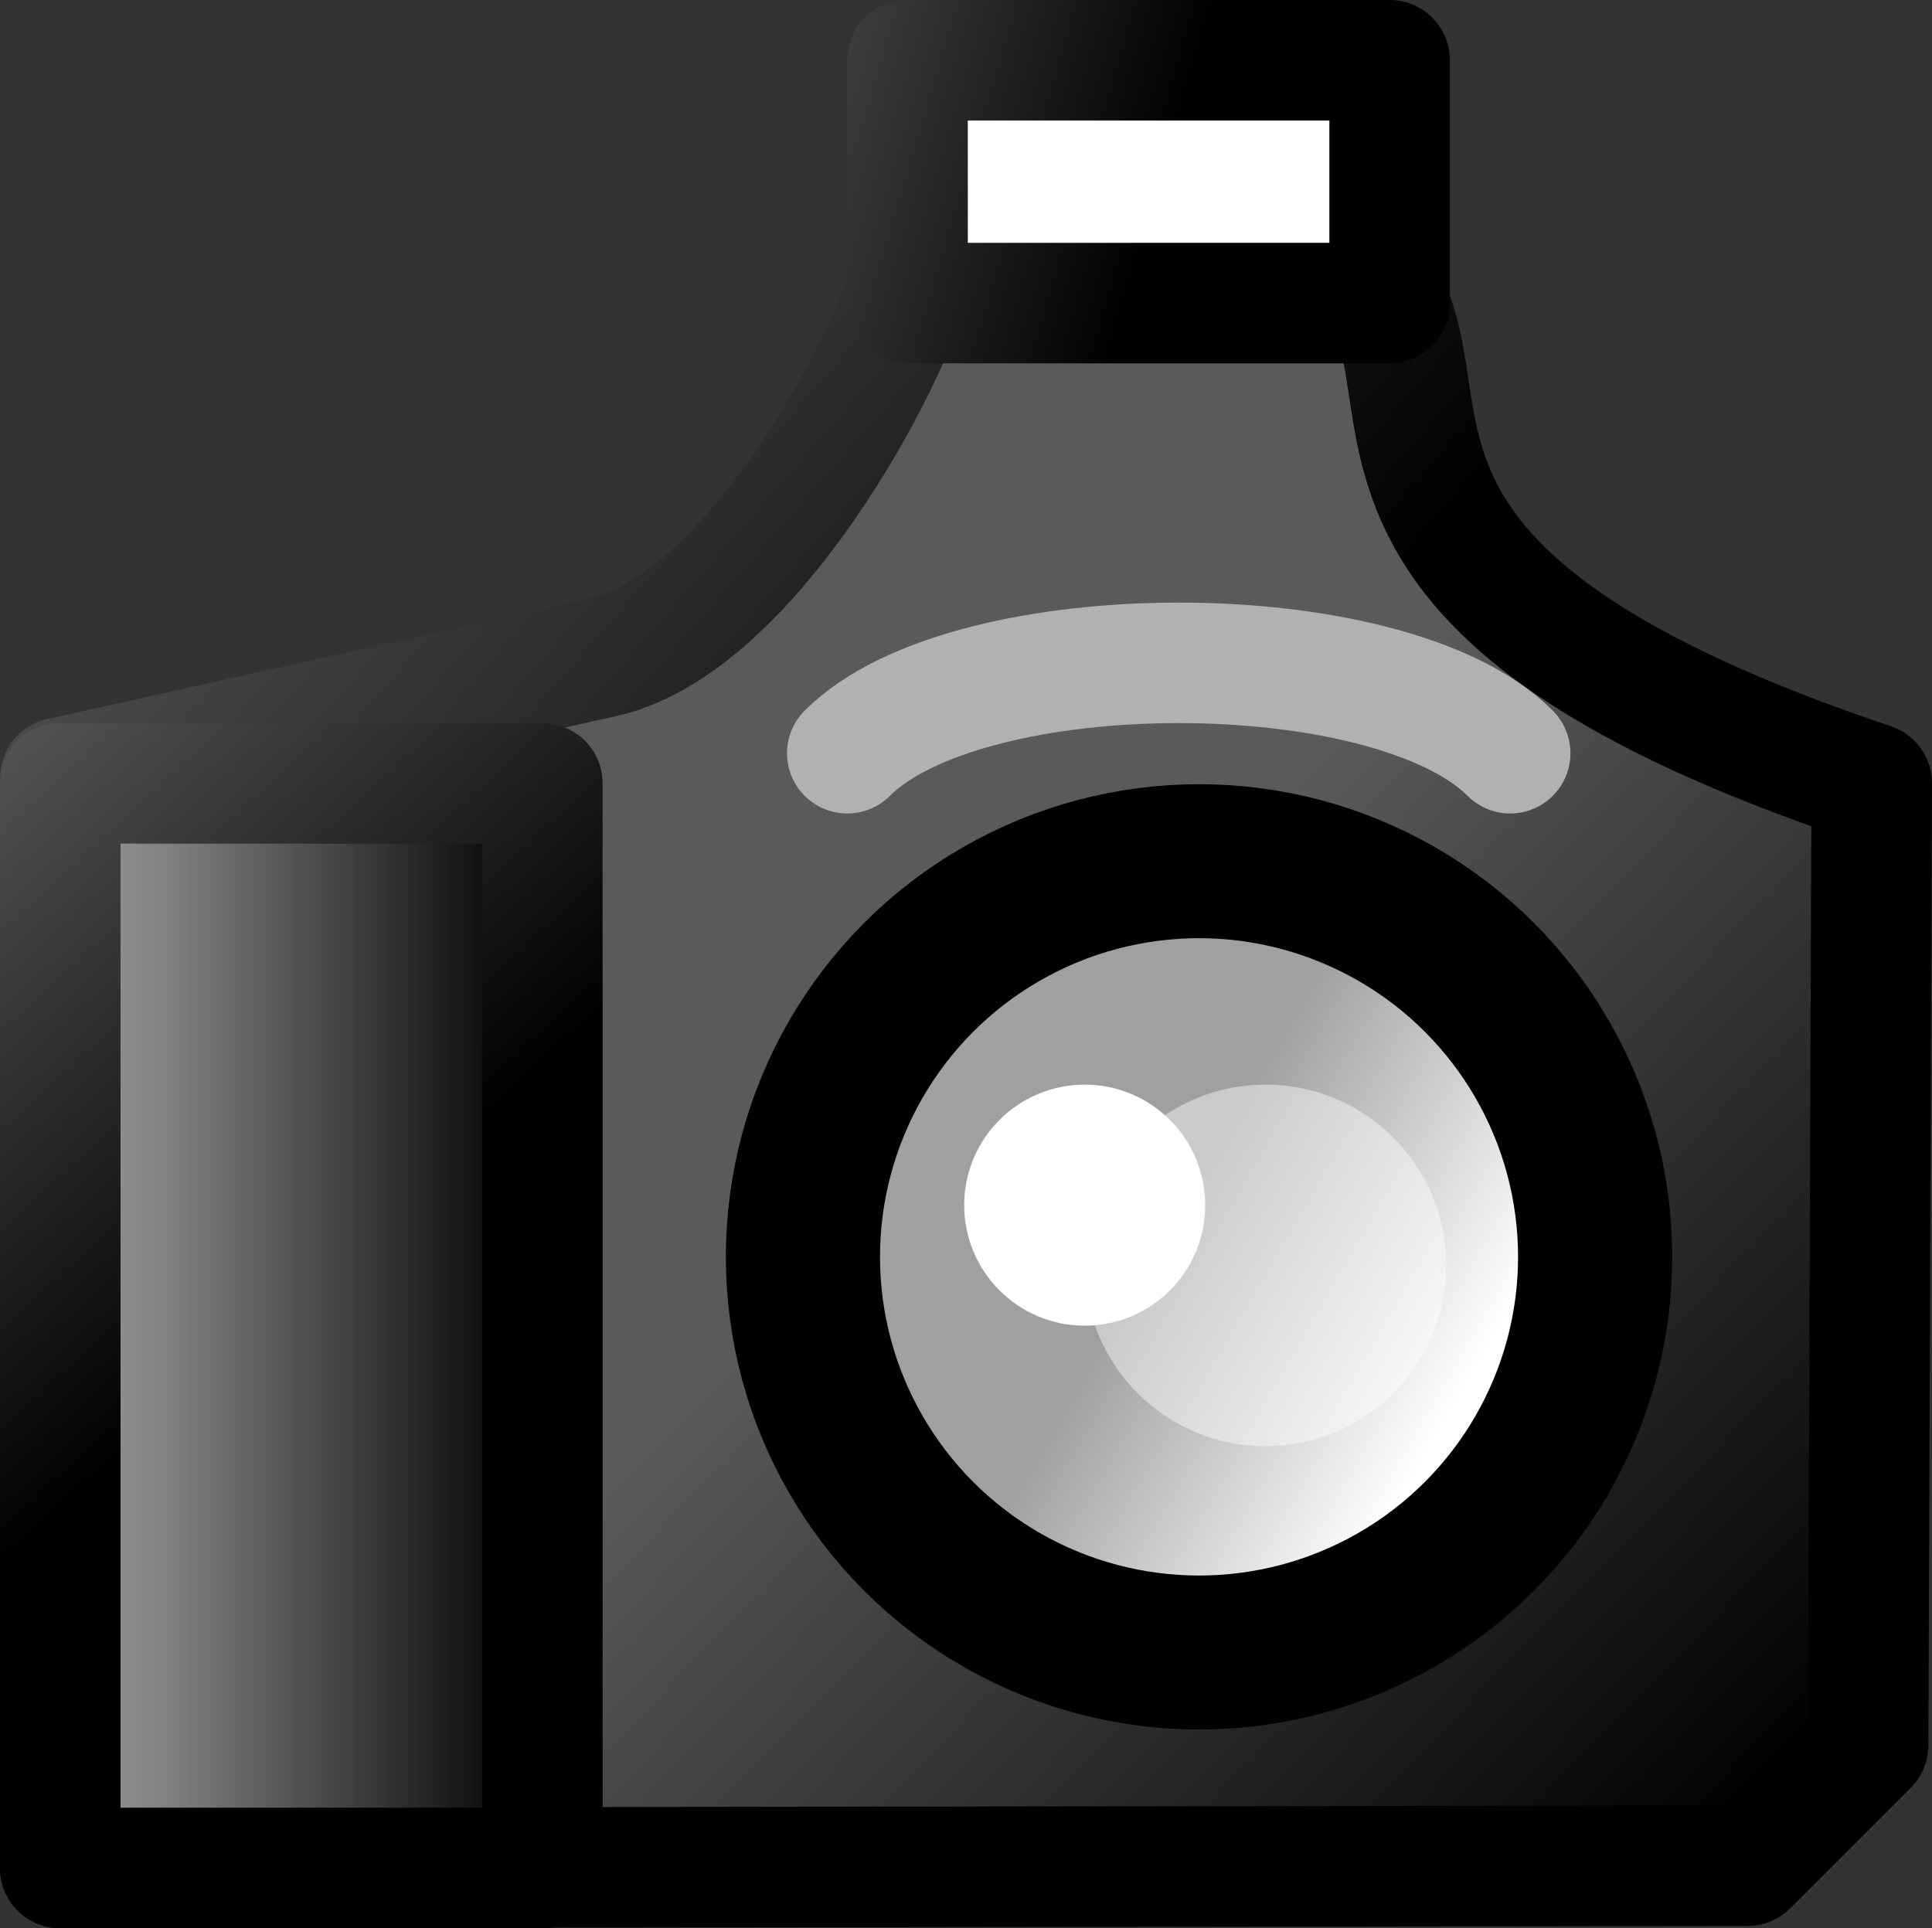 <?xml version="1.0" encoding="UTF-8" standalone="no"?>
<svg
   inkscape:version="1.2.2 (732a01da63, 2022-12-09)"
   sodipodi:docname="všechny ikony.svg"
   height="16"
   width="16.03"
   sodipodi:version="0.32"
   id="svg1"
   inkscape:output_extension="org.inkscape.output.svg.inkscape"
   version="1.0"
   xmlns:inkscape="http://www.inkscape.org/namespaces/inkscape"
   xmlns:sodipodi="http://sodipodi.sourceforge.net/DTD/sodipodi-0.dtd"
   xmlns:xlink="http://www.w3.org/1999/xlink"
   xmlns="http://www.w3.org/2000/svg"
   xmlns:svg="http://www.w3.org/2000/svg"
   xmlns:rdf="http://www.w3.org/1999/02/22-rdf-syntax-ns#"
   xmlns:cc="http://creativecommons.org/ns#"
   xmlns:dc="http://purl.org/dc/elements/1.1/">
  <rect width="100%" height="100%" fill="#333333" stroke="none"/>
  <defs
     id="defs3">
    <linearGradient
       id="linearGradient5704">
      <stop
         style="stop-color:#5a5a5a;stop-opacity:1"
         offset="0"
         id="stop5706" />
      <stop
         style="stop-color:#000000;stop-opacity:1"
         offset="1"
         id="stop5708" />
    </linearGradient>
    <linearGradient
       id="linearGradient3480">
      <stop
         id="stop3482"
         offset="0"
         style="stop-color:#646464;stop-opacity:1" />
      <stop
         id="stop3484"
         offset="1"
         style="stop-color:#000000;stop-opacity:1" />
    </linearGradient>
    <linearGradient
       id="linearGradient3466">
      <stop
         style="stop-color:#ffffff;stop-opacity:1"
         offset="0"
         id="stop3468" />
      <stop
         style="stop-color:#a0a0a0;stop-opacity:1"
         offset="1"
         id="stop3470" />
    </linearGradient>
    <linearGradient
       id="linearGradient1610">
      <stop
         id="stop1611"
         offset="0"
         style="stop-color:#000000;stop-opacity:1" />
      <stop
         id="stop3053"
         offset="0.351"
         style="stop-color:#7f7f7f;stop-opacity:1" />
      <stop
         id="stop3054"
         offset="0.597"
         style="stop-color:#bfbfbf;stop-opacity:1" />
      <stop
         id="stop3055"
         offset="0.784"
         style="stop-color:#dfdfdf;stop-opacity:1" />
      <stop
         id="stop1612"
         offset="1"
         style="stop-color:#ffffff;stop-opacity:1" />
    </linearGradient>
    <linearGradient
       xlink:href="#linearGradient5704"
       y2="80.142"
       x2="250.665"
       y1="73.658"
       x1="256.894"
       gradientTransform="matrix(0.939,0,0,1,15.636,3.573)"
       gradientUnits="userSpaceOnUse"
       id="linearGradient11197"
       inkscape:collect="always" />
    <linearGradient
       xlink:href="#linearGradient1610"
       y2="79.5"
       x2="269.548"
       y1="79.5"
       x1="261.107"
       gradientTransform="translate(0.514,0.573)"
       gradientUnits="userSpaceOnUse"
       id="linearGradient11210"
       inkscape:collect="always" />
    <linearGradient
       xlink:href="#linearGradient3480"
       gradientTransform="translate(-0.016,0.073)"
       gradientUnits="userSpaceOnUse"
       y2="77.99"
       x2="258.015"
       y1="70.981"
       x1="266.03"
       id="linearGradient11286"
       inkscape:collect="always" />
    <linearGradient
       xlink:href="#linearGradient3480"
       gradientTransform="translate(-0.016,0.073)"
       gradientUnits="userSpaceOnUse"
       y2="78.836"
       x2="262.538"
       y1="74.383"
       x1="266.648"
       id="linearGradient11294"
       inkscape:collect="always" />
    <linearGradient
       xlink:href="#linearGradient3480"
       gradientTransform="matrix(1,0,0,0.982,-0.016,1.345)"
       gradientUnits="userSpaceOnUse"
       y2="71.037"
       x2="256.5"
       y1="69.714"
       x1="261.034"
       id="linearGradient11302"
       inkscape:collect="always" />
    <linearGradient
       xlink:href="#linearGradient3466"
       gradientUnits="userSpaceOnUse"
       y2="78.5"
       x2="258.918"
       y1="80.006"
       x1="256.326"
       id="linearGradient6187"
       inkscape:collect="always" />
  </defs>
  <sodipodi:namedview
     inkscape:guide-bbox="true"
     inkscape:current-layer="svg1"
     inkscape:grid-bbox="true"
     inkscape:pageopacity="1.0000000"
     pagecolor="#e8e8e4"
     snaptoguides="true"
     showguides="false"
     inkscape:window-y="-8"
     inkscape:window-x="-8"
     inkscape:window-height="705"
     inkscape:window-width="1366"
     inkscape:cy="199.9227"
     inkscape:cx="668.93967"
     inkscape:zoom="1.1854582"
     gridtolerance="6"
     snaptogrid="false"
     showgrid="false"
     id="base"
     inkscape:document-units="px"
     inkscape:grid-points="true"
     guidetolerance="8"
     fill="#8ab3de"
     stroke="#646464"
     inkscape:object-nodes="false"
     objecttolerance="11"
     inkscape:snap-bbox="false"
     inkscape:snap-nodes="true"
     inkscape:bbox-nodes="false"
     inkscape:bbox-paths="false"
     inkscape:snap-global="false"
     inkscape:snap-center="false"
     inkscape:snap-midpoints="false"
     inkscape:snap-intersection-paths="true"
     inkscape:object-paths="false"
     inkscape:snap-object-midpoints="true"
     inkscape:window-maximized="1"
     inkscape:snap-grids="true"
     inkscape:snap-smooth-nodes="false"
     inkscape:snap-text-baseline="false"
     inkscape:snap-page="true"
     inkscape:snap-bbox-midpoints="false"
     inkscape:snap-bbox-edge-midpoints="false"
     bordercolor="#000000"
     borderopacity="0.25"
     inkscape:showpageshadow="2"
     inkscape:pagecheckerboard="0"
     inkscape:deskcolor="#e8e8e4">
    <inkscape:grid
       type="xygrid"
       id="grid9252"
       originx="0"
       originy="0"
       spacingx="0.5"
       spacingy="0.5"
       empspacing="2"
       visible="true"
       enabled="true"
       snapvisiblegridlinesonly="true" />
    <sodipodi:guide
       orientation="0,1"
       position="575.081,589.028"
       id="guide4946"
       inkscape:locked="false" />
    <sodipodi:guide
       orientation="0,1"
       position="563.479,564.932"
       id="guide4948"
       inkscape:locked="false" />
  </sodipodi:namedview>
  <g
     id="selection-make-bitmap-copy"
     transform="matrix(-1,0,0,1,266.014,-69.073)"
     inkscape:label="#selection_bitmap">
    <path
       style="color:#000000;fill:url(#linearGradient11197);fill-rule:evenodd;stroke:url(#linearGradient11286);stroke-linecap:round;stroke-linejoin:round"
       d="m 250.484,75.573 c 4.53,-1.519 3.53,-3.019 4.03,-4.019 h 4 c 0.25,0.737 1.331,2.714 2.5,2.974 l 4.5,1 v 9.045 l -14,-0.019 -1,-1 z"
       id="rect11168"
       sodipodi:nodetypes="cccsccccc" />
    <circle
       transform="matrix(0.939,0,0,0.938,13.334,5.869)"
       id="path11178"
       style="color:#000000;fill:url(#linearGradient6187);fill-rule:evenodd;stroke:#000000;stroke-width:1.362;stroke-linecap:round;stroke-linejoin:round"
       cx="258.5"
       cy="78.5"
       r="3.5" />
    <rect
       style="color:#000000;fill:url(#linearGradient11210);fill-rule:evenodd;stroke:url(#linearGradient11294);stroke-linecap:round;stroke-linejoin:round"
       id="rect11199"
       width="4"
       height="9"
       x="261.514"
       y="75.573" />
    <path
       style="fill:#ffffff;fill-rule:evenodd;stroke:url(#linearGradient11302);stroke-width:1px;stroke-linecap:round;stroke-linejoin:round"
       d="m 254.484,71.588 v -2.015 h 4 v 2.015 z"
       id="path11225" />
    <path
       style="fill:none;stroke:#b1b1b1;stroke-width:1px;stroke-linecap:round;stroke-linejoin:round"
       d="m 258.984,75.323 c -1,-1 -4.5,-1 -5.5,0"
       id="path11254"
       sodipodi:nodetypes="cc" />
    <circle
       style="color:#000000;fill:#ffffff;fill-rule:evenodd;stroke-width:0.747"
       id="path3614"
       transform="matrix(-1,0,0,1,321.014,-55.927)"
       cx="64"
       cy="135"
       r="1" />
    <circle
       style="color:#000000;fill:#ffffff;fill-opacity:0.447;fill-rule:evenodd;stroke-width:0.747"
       id="path4498"
       transform="matrix(-1.5,0,0,1.5,351.514,-122.927)"
       cx="64"
       cy="135"
       r="1" />
  </g>
</svg>

